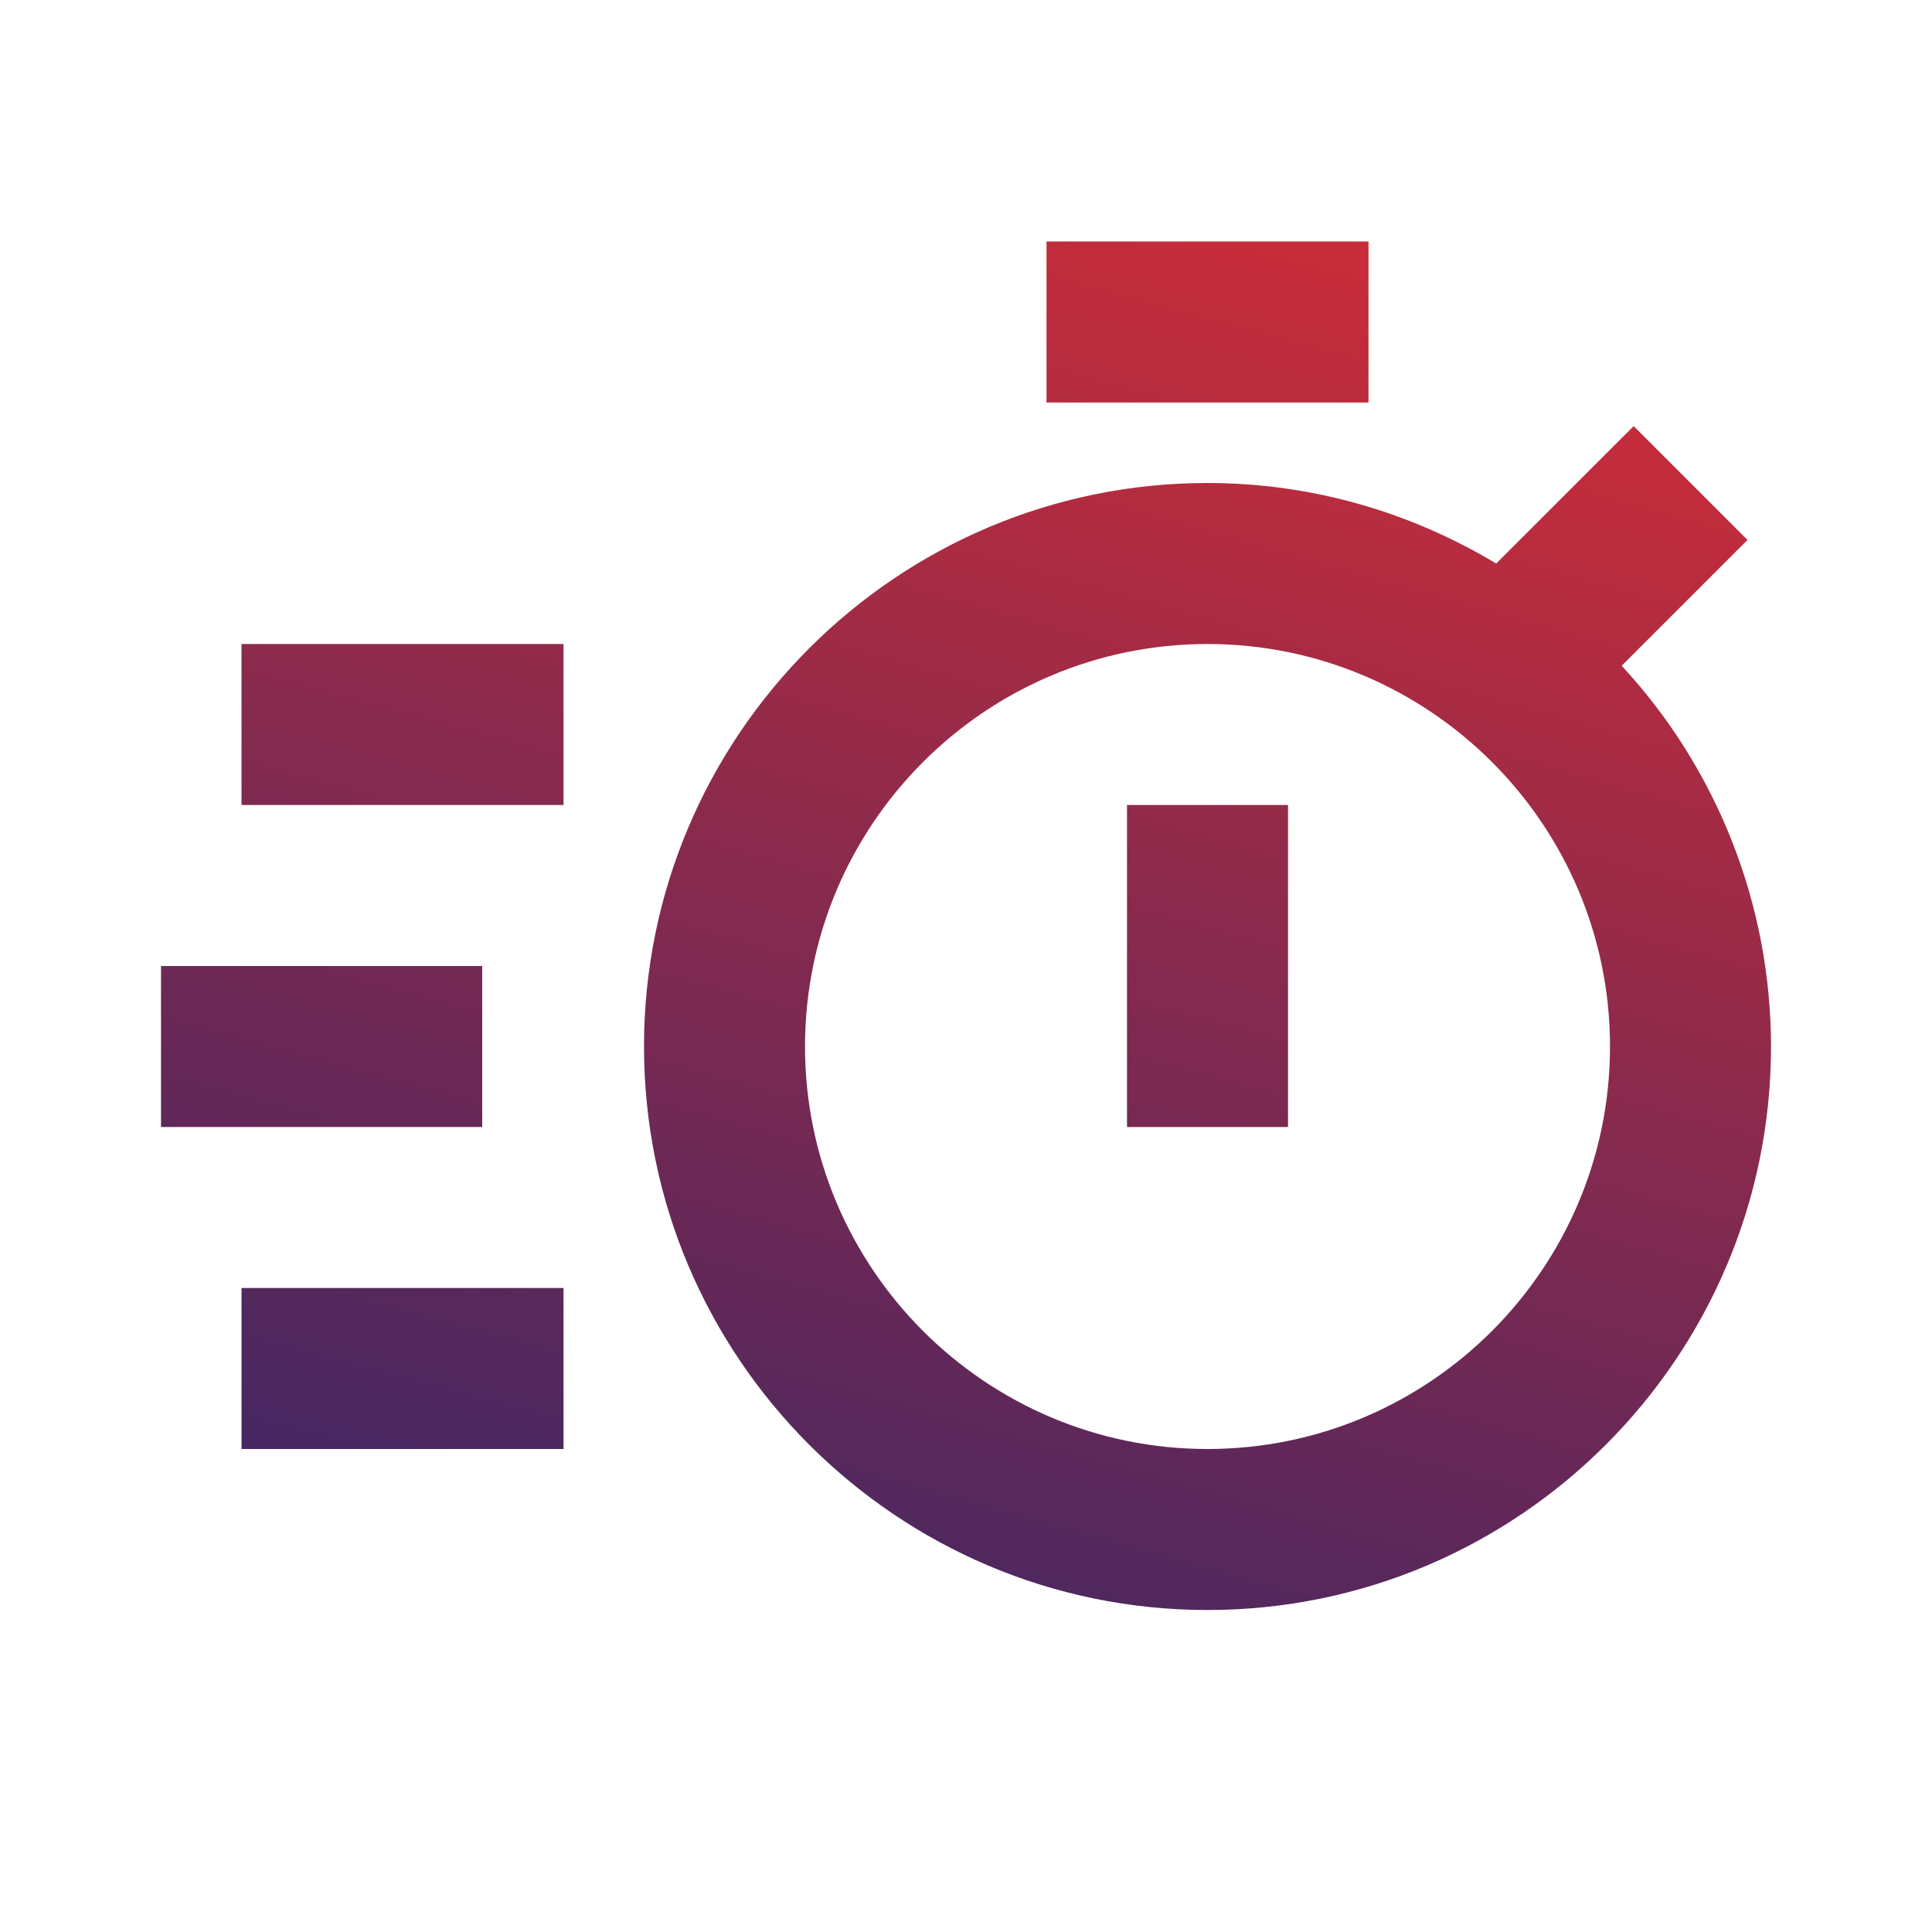 <svg width="80" height="80" viewBox="0 0 80 80" fill="none" xmlns="http://www.w3.org/2000/svg">
<path d="M67.15 27.567L72.36 22.357L67.647 17.644L61.954 23.334C58.454 21.234 54.374 20 50 20C37.137 20 26.667 30.467 26.667 43.334C26.667 56.2 37.137 66.667 50 66.667C62.864 66.667 73.334 56.2 73.334 43.334C73.331 37.487 71.123 31.857 67.15 27.567ZM50 60C40.81 60 33.334 52.524 33.334 43.334C33.334 34.144 40.81 26.667 50 26.667C59.19 26.667 66.667 34.144 66.667 43.334C66.667 52.524 59.19 60 50 60Z" fill="url(#paint0_linear_37_2959)"/>
<path d="M46.667 33.333H53.334V46.667H46.667V33.333ZM43.334 10H56.667V16.667H43.334V10ZM10 26.667H23.334V33.333H10V26.667ZM10 53.333H23.334V60H10V53.333ZM6.667 40H19.967V46.667H6.667V40Z" fill="url(#paint1_linear_37_2959)"/>
<defs>
<linearGradient id="paint0_linear_37_2959" x1="73.52" y1="0.872" x2="47.328" y2="93.829" gradientUnits="userSpaceOnUse">
<stop stop-color="#ED2E2E"/>
<stop offset="1" stop-color="#162570"/>
</linearGradient>
<linearGradient id="paint1_linear_37_2959" x1="56.866" y1="-7.106" x2="31.261" y2="88.362" gradientUnits="userSpaceOnUse">
<stop stop-color="#ED2E2E"/>
<stop offset="1" stop-color="#162570"/>
</linearGradient>
</defs>
</svg>
